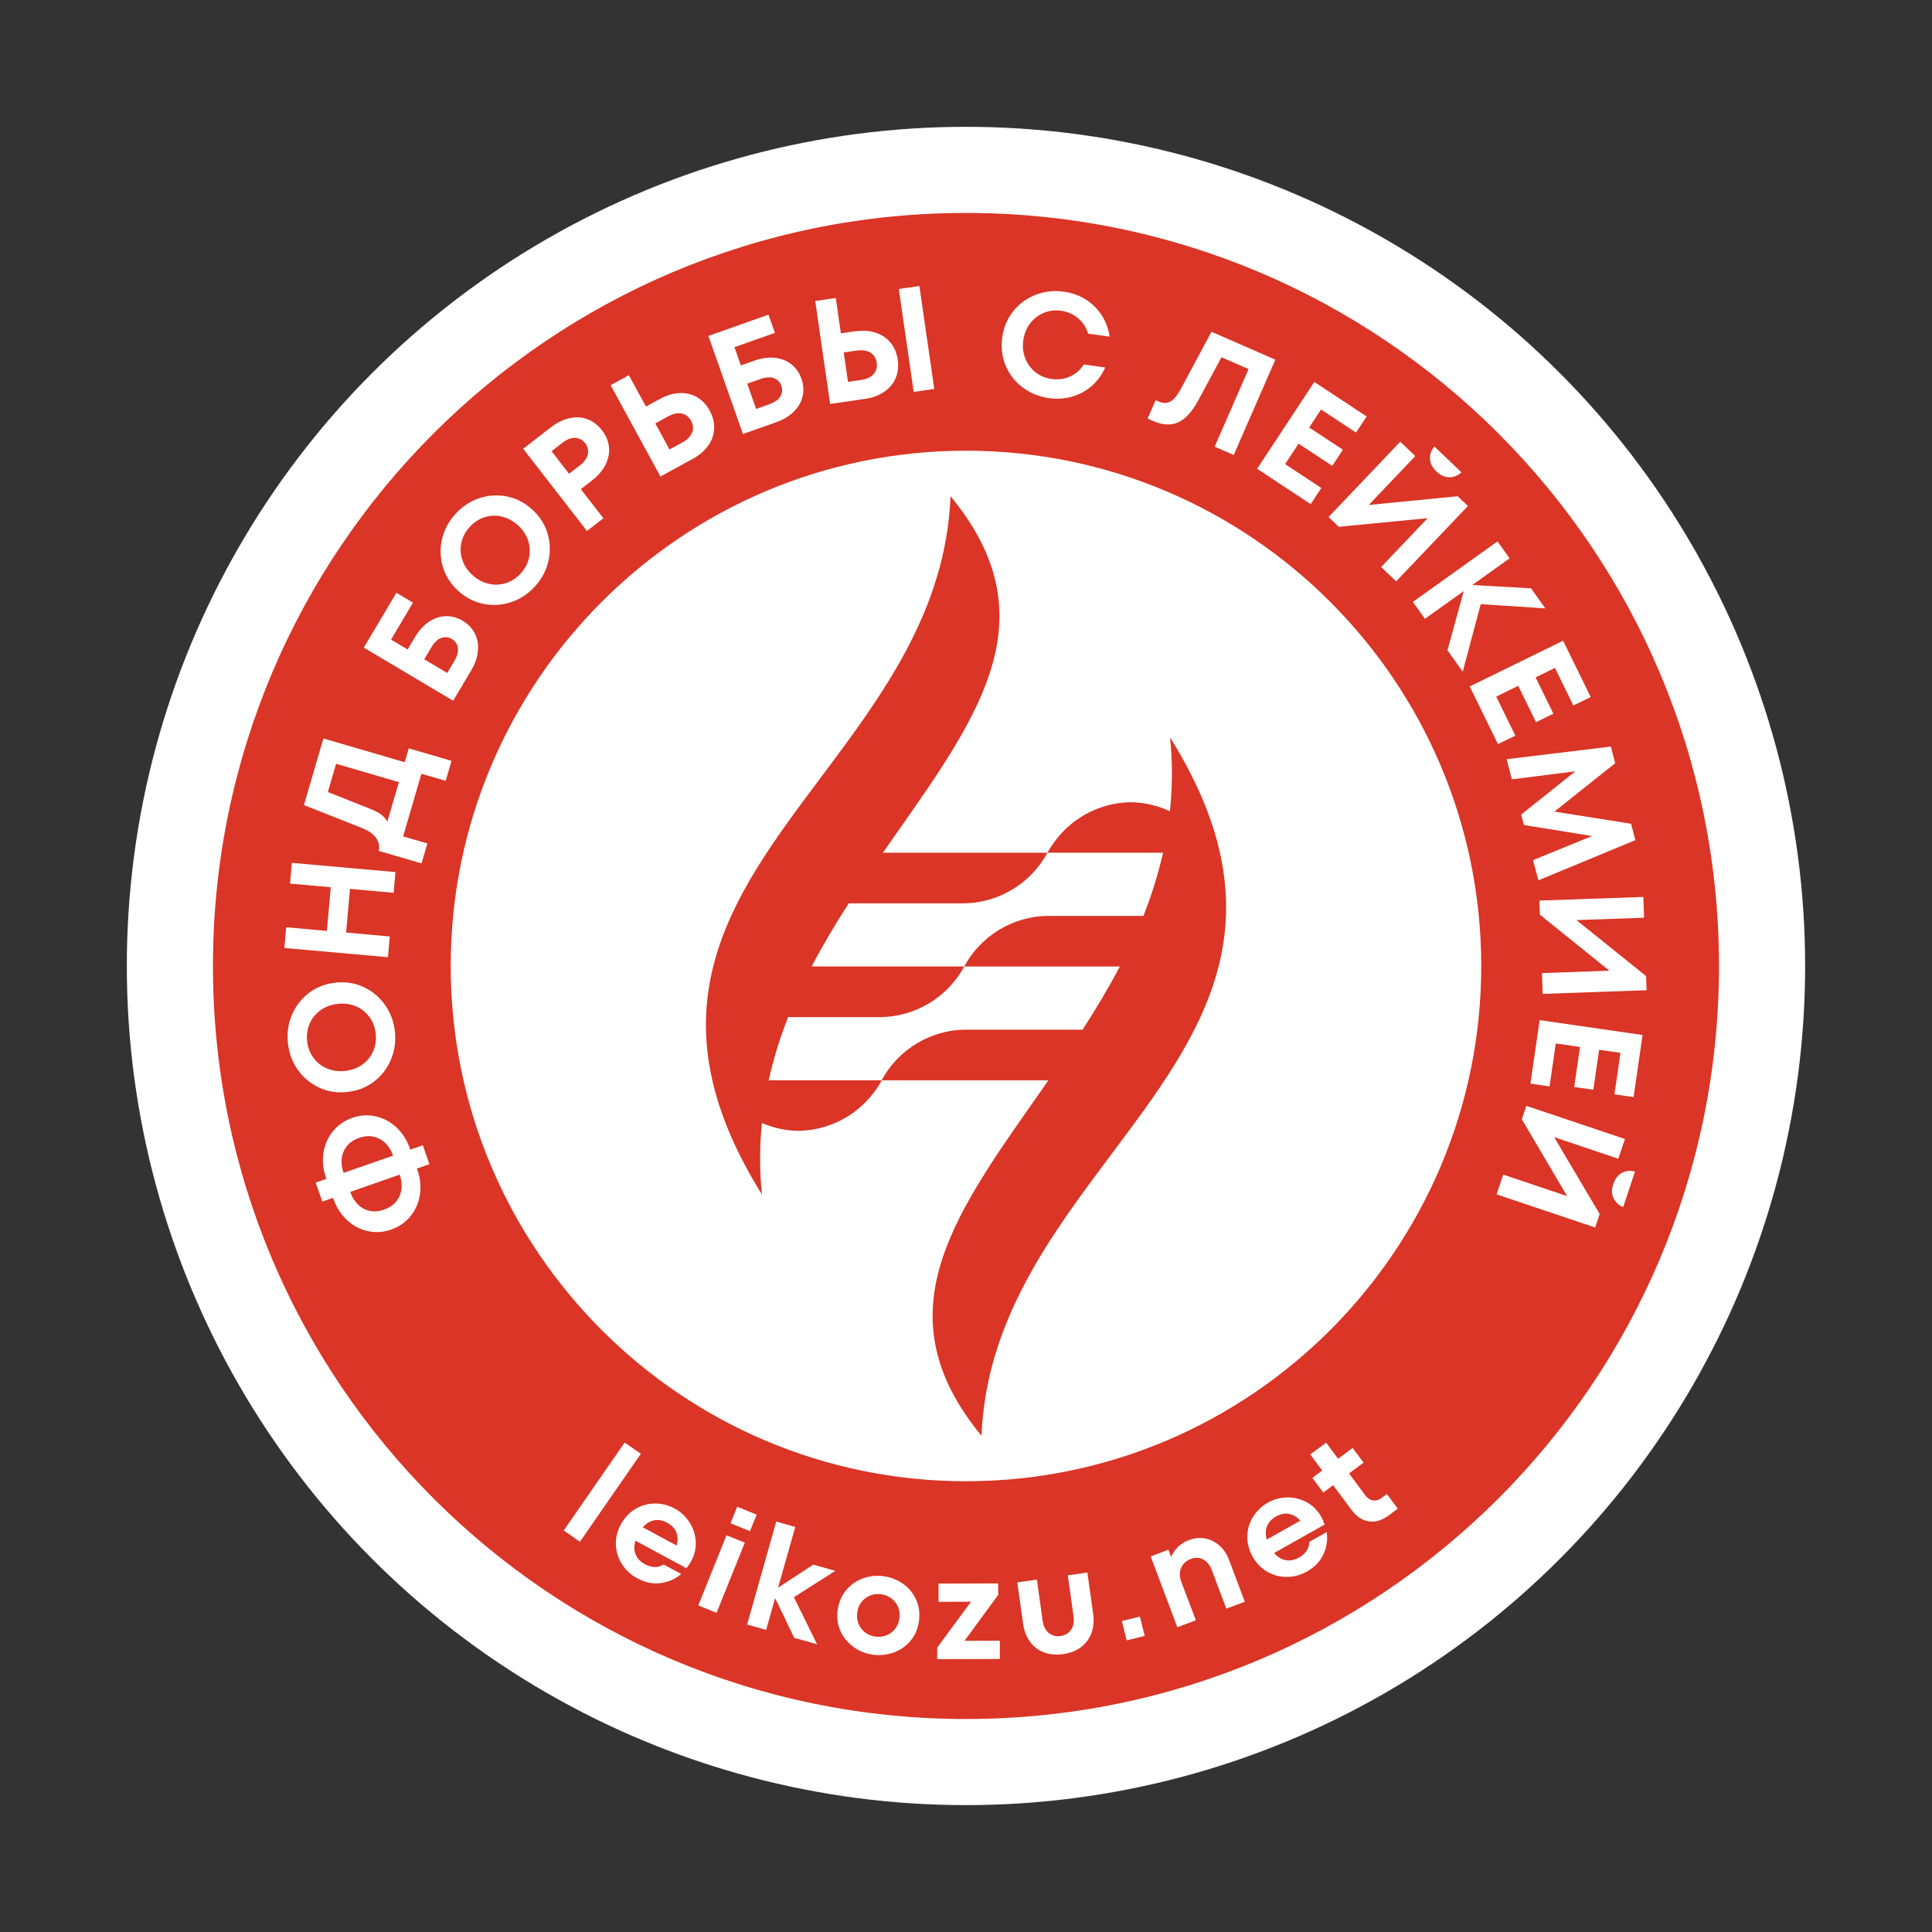<?xml version="1.0" encoding="UTF-8"?> <svg xmlns="http://www.w3.org/2000/svg" id="Layer_2" data-name="Layer 2" viewBox="0 0 350.39 350.39"><rect x="0" y="0" width="350.39" height="350.39" fill="#333333" stroke="none"/> <defs> <style> .cls-1 { fill: none; } .cls-2 { fill: #fff; } .cls-3 { fill: #da3526; } </style> </defs> <g id="Layer_1-2" data-name="Layer 1"> <g> <g> <circle class="cls-2" cx="175.19" cy="175.19" r="152.19"></circle> <g> <path class="cls-3" d="m175.19,81.74c51.53,0,93.45,41.92,93.45,93.45s-41.92,93.45-93.45,93.45-93.45-41.92-93.45-93.45,41.92-93.45,93.45-93.45m0-43.12c-75.43,0-136.57,61.14-136.57,136.57s61.15,136.57,136.57,136.57,136.57-61.14,136.57-136.57S250.62,38.62,175.19,38.62h0Z"></path> <g> <path class="cls-2" d="m59.11,213.56c-.52-1.49-.67-2.98-.45-4.45.22-1.47.78-2.78,1.69-3.91.91-1.13,2.08-1.95,3.52-2.46,1.44-.5,2.87-.59,4.28-.27,1.42.32,2.67.99,3.76,2.01,1.09,1.02,1.89,2.28,2.41,3.77l.09.25,2.27-.79,1.2,3.43-2.27.79.09.25c.52,1.49.67,2.98.46,4.45-.22,1.47-.78,2.78-1.69,3.91-.91,1.13-2.08,1.95-3.52,2.46-1.44.5-2.87.59-4.28.27-1.42-.32-2.67-.99-3.76-2.01-1.09-1.02-1.89-2.27-2.41-3.77l-.09-.25-1.96.68-1.2-3.44,1.96-.68-.09-.25Zm12.12-4.12c-.29-.83-.73-1.54-1.33-2.12-.59-.58-1.3-.97-2.12-1.16-.82-.19-1.7-.12-2.65.21-.95.33-1.68.82-2.21,1.47-.52.65-.84,1.39-.94,2.21-.1.82,0,1.66.29,2.51l.05.15,8.96-3.12-.05-.15Zm1.25,3.59l-8.95,3.13.05.15c.3.85.74,1.56,1.33,2.14.59.58,1.3.97,2.11,1.15.82.18,1.7.11,2.64-.23.95-.33,1.69-.83,2.21-1.48.52-.66.83-1.4.94-2.22.1-.83,0-1.65-.28-2.48l-.05-.15Z"></path> <path class="cls-2" d="m70.91,192.15c-.67,1.6-1.69,2.93-3.06,3.99-1.37,1.06-2.98,1.69-4.82,1.9s-3.55-.05-5.12-.78c-1.58-.73-2.87-1.8-3.88-3.21-1.01-1.42-1.61-3.02-1.81-4.83-.2-1.8.03-3.51.7-5.11.67-1.6,1.69-2.93,3.06-3.99,1.37-1.06,2.98-1.69,4.82-1.9,1.84-.21,3.55.05,5.12.78,1.57.73,2.86,1.8,3.87,3.21,1.01,1.41,1.62,3.02,1.82,4.82.21,1.8-.03,3.51-.7,5.11Zm-3.93-7.73c-.64-.87-1.46-1.51-2.47-1.93-1.01-.42-2.1-.56-3.27-.43-1.18.13-2.21.52-3.1,1.15-.89.63-1.54,1.44-1.98,2.43-.43.99-.58,2.06-.46,3.2.13,1.14.52,2.15,1.16,3.02.64.87,1.46,1.51,2.47,1.93,1.01.42,2.1.56,3.28.43,1.18-.13,2.21-.52,3.1-1.15.89-.63,1.55-1.44,1.98-2.43.43-.99.58-2.06.45-3.2-.13-1.14-.51-2.15-1.15-3.02Z"></path> <path class="cls-2" d="m59.98,160.91l-7.38-.66.33-3.76,18.79,1.67-.33,3.76-7.92-.71-.7,7.92,7.92.71-.33,3.76-18.79-1.67.33-3.76,7.38.66.71-7.92Z"></path> <path class="cls-2" d="m73.4,138.23l.73-2.51,7.76,2.27-1.06,3.62-4.4-1.28-3.32,11.36,4.4,1.28-1.06,3.62-7.76-2.27c.17-.87.01-1.65-.49-2.36-.51-.71-1.34-1.3-2.51-1.77l-10.57-4.18,3.53-12.08,14.75,4.31Zm-1.06,3.62l-11.38-3.33-1.5,5.12,7.75,3.08c.87.35,1.53.7,1.99,1.06.46.36.81.78,1.04,1.26l2.1-7.19Z"></path> <path class="cls-2" d="m75.24,115.58c.73-1.23,1.59-2.18,2.57-2.83.98-.65,2-.98,3.06-1,1.05-.02,2.07.26,3.04.84.98.58,1.71,1.34,2.19,2.27.49.94.68,1.99.58,3.17-.1,1.17-.52,2.38-1.26,3.61l-3.23,5.45-16.21-9.64,5.91-9.94,3.01,1.79-3.98,6.7,3.01,1.79,1.31-2.2Zm7.18,4.27c.52-.88.73-1.67.62-2.36-.11-.69-.47-1.22-1.09-1.59-.62-.37-1.26-.43-1.92-.2-.66.23-1.25.79-1.78,1.67l-1.31,2.2,4.17,2.48,1.31-2.2Z"></path> <path class="cls-2" d="m92.85,109.15c-1.64.58-3.31.71-5.02.4-1.71-.31-3.25-1.08-4.64-2.31-1.38-1.23-2.33-2.67-2.84-4.32-.52-1.66-.58-3.33-.21-5.03.38-1.7,1.16-3.22,2.37-4.58,1.2-1.36,2.62-2.33,4.26-2.9,1.64-.58,3.31-.71,5.02-.4,1.71.31,3.25,1.08,4.63,2.31,1.39,1.23,2.34,2.67,2.85,4.32.51,1.66.58,3.33.21,5.03-.37,1.7-1.17,3.22-2.37,4.58-1.2,1.36-2.62,2.33-4.26,2.9Zm3.11-8.1c.21-1.06.14-2.1-.22-3.13-.36-1.03-.98-1.93-1.87-2.72-.89-.78-1.87-1.29-2.93-1.53s-2.11-.18-3.13.16c-1.02.34-1.92.94-2.68,1.8-.76.86-1.26,1.82-1.47,2.88-.22,1.06-.14,2.1.22,3.13.36,1.03.99,1.94,1.88,2.72.89.79,1.86,1.3,2.93,1.53,1.07.24,2.11.18,3.13-.16,1.02-.34,1.92-.94,2.68-1.8.76-.86,1.25-1.82,1.47-2.88Z"></path> <path class="cls-2" d="m99.88,77.52c1.15-.89,2.31-1.46,3.46-1.69,1.16-.24,2.24-.17,3.24.22,1,.38,1.86,1.04,2.59,1.98.73.94,1.15,1.94,1.27,3.01.12,1.06-.08,2.13-.6,3.19-.52,1.06-1.35,2.04-2.5,2.93l-2,1.55,4.09,5.28-2.98,2.31-11.56-14.91,4.98-3.86Zm5.3,6.87c.81-.63,1.29-1.3,1.43-2.03.14-.72-.02-1.38-.48-1.98-.46-.59-1.06-.91-1.8-.96-.74-.04-1.51.25-2.32.88l-1.98,1.53,3.17,4.09,1.98-1.53Z"></path> <path class="cls-2" d="m119.67,72.36c1.2-.66,2.37-1.01,3.53-1.07,1.15-.06,2.21.18,3.17.72.96.54,1.74,1.36,2.34,2.47.61,1.1.87,2.21.81,3.31-.06,1.1-.43,2.12-1.11,3.06-.68.94-1.61,1.74-2.81,2.39l-5.82,3.18-9.04-16.56,3.31-1.81,3.1,5.68,2.51-1.37Zm4.02,7.93c.94-.52,1.55-1.13,1.83-1.83.27-.7.21-1.42-.19-2.14-.39-.73-.96-1.16-1.69-1.32-.74-.15-1.58.03-2.53.55l-2.27,1.24,2.58,4.73,2.27-1.24Z"></path> <path class="cls-2" d="m136.77,65.42c1.36-.48,2.62-.65,3.79-.52,1.17.13,2.17.53,2.99,1.19.82.66,1.43,1.53,1.8,2.59.38,1.07.45,2.12.22,3.15-.23,1.03-.75,1.97-1.58,2.8-.83.84-1.92,1.49-3.28,1.97l-5.97,2.11-6.27-17.79,10.9-3.85,1.17,3.3-7.34,2.59,1.16,3.31,2.42-.85Zm2.77,7.88c.97-.34,1.63-.81,1.99-1.41.36-.6.42-1.24.18-1.92-.24-.68-.69-1.14-1.34-1.38-.66-.24-1.47-.2-2.44.14l-2.41.85,1.61,4.58,2.41-.85Z"></path> <path class="cls-2" d="m155.07,60.09c1.35-.19,2.58-.12,3.68.23,1.11.35,2.01.94,2.72,1.78.71.84,1.16,1.88,1.34,3.13.18,1.24.05,2.37-.39,3.38-.44,1.01-1.15,1.84-2.11,2.48-.96.65-2.11,1.07-3.47,1.26l-6.29.91-2.7-18.67,3.73-.54.92,6.4,2.56-.37Zm1.01,8.84c1.07-.16,1.85-.51,2.35-1.08.5-.56.69-1.25.57-2.07-.12-.82-.49-1.43-1.13-1.82-.64-.4-1.49-.52-2.56-.37l-2.29.33.77,5.33,2.29-.33Zm9.63,2.15l-2.7-18.67,3.73-.54,2.7,18.67-3.73.54Z"></path> <path class="cls-2" d="m185.49,70.29c-1.38-1.04-2.41-2.35-3.09-3.95-.68-1.59-.89-3.32-.63-5.17.26-1.85.94-3.44,2.04-4.79,1.09-1.34,2.45-2.32,4.06-2.93,1.61-.62,3.3-.8,5.06-.55,1.46.21,2.78.67,3.95,1.4,1.17.73,2.14,1.68,2.9,2.83.76,1.16,1.25,2.47,1.46,3.93l-3.9-.55c-.33-1.1-.93-2.02-1.79-2.77-.87-.75-1.9-1.21-3.11-1.38-1.11-.16-2.15-.03-3.14.38-.99.41-1.82,1.06-2.48,1.92-.66.87-1.07,1.88-1.23,3.04-.17,1.16-.05,2.24.34,3.26.39,1.02,1.01,1.86,1.85,2.53.84.67,1.81,1.09,2.91,1.24,1.24.18,2.38.02,3.41-.46,1.03-.48,1.85-1.2,2.46-2.17l3.89.55c-.92,2.03-2.31,3.54-4.15,4.53-1.84.99-3.88,1.33-6.1,1.02-1.76-.25-3.33-.89-4.71-1.93Z"></path> <path class="cls-2" d="m219.72,60.17l11.58,5.06-7.55,17.29-3.46-1.51,6.15-14.07-4.92-2.15-4.13,7.7c-1.15,2.14-2.39,3.51-3.7,4.1-1.32.59-2.81.52-4.47-.2l-1.09-.48,1.46-3.33.52.23c.82.36,1.55.36,2.17,0,.62-.36,1.25-1.11,1.87-2.27l5.56-10.36Z"></path> <path class="cls-2" d="m235.51,80.46l-2.44,3.71,6.57,4.33-1.93,2.93-9.72-6.41,10.38-15.75,9.49,6.26-1.93,2.92-6.35-4.18-2.15,3.26,6.12,4.03-1.93,2.93-6.12-4.03Z"></path> <path class="cls-2" d="m248.24,91.58l16.12-1.58,1.86,1.77-13.01,13.67-2.73-2.6,8.43-8.86-16.11,1.56-1.85-1.77,13-13.66,2.73,2.6-8.45,8.88Z"></path> <path class="cls-2" d="m268.55,109.57l-3.27,12.24-2.77-3.88,2.96-10.73-7.04,5.03-2.19-3.07,15.35-10.97,2.19,3.07-6.77,4.84,10.66.6,2.6,3.64-11.71-.77Z"></path> <path class="cls-2" d="m275.35,124.38l-3.99,1.96,3.46,7.07-3.15,1.54-5.12-10.45,16.94-8.3,5,10.21-3.14,1.54-3.34-6.82-3.51,1.72,3.22,6.58-3.14,1.54-3.23-6.58Z"></path> <path class="cls-2" d="m296.59,152.37l-17.59,7.29-.96-3.67,10.7-4.37-12.36-1.99-.5-1.9,9.84-7.85-11.52,1.46-.96-3.65,18.9-2.29.79,3.02-11.02,8.77,13.9,2.21.78,2.97Z"></path> <path class="cls-2" d="m285.91,166.87l12.63,10.16.09,2.56-18.85.66-.13-3.77,12.23-.43-12.6-10.16-.09-2.56,18.85-.66.13,3.77-12.25.43Z"></path> <path class="cls-2" d="m286.56,189.88l-4.4-.64-1.13,7.79-3.47-.5,1.67-11.52,18.67,2.7-1.63,11.26-3.47-.5,1.09-7.52-3.87-.56-1.05,7.25-3.47-.5,1.05-7.25Z"></path> <path class="cls-2" d="m281.87,206.24l8.25,13.95-.82,2.43-17.88-6.01,1.2-3.58,11.6,3.9-8.22-13.94.82-2.43,17.88,6.01-1.2,3.58-11.62-3.91Z"></path> </g> <g> <path class="cls-2" d="m105.18,279.61l-2.94-2.04,11.05-15.95,2.94,2.04-11.05,15.95Z"></path> <path class="cls-2" d="m125.04,276.07c.68,1.06,1.06,2.21,1.14,3.46.07,1.24-.2,2.44-.82,3.6-.23.43-.52.85-.87,1.28l-9.25-4.99c-.27.92-.26,1.74.04,2.49.29.74.85,1.33,1.67,1.77.63.34,1.23.52,1.79.52.56,0,1.1-.14,1.63-.45l3.18,1.71c-1.08.91-2.33,1.46-3.73,1.65-1.41.19-2.83-.1-4.27-.88-1.11-.6-2.01-1.42-2.7-2.48-.69-1.06-1.08-2.23-1.15-3.5-.07-1.27.23-2.52.89-3.76.66-1.23,1.55-2.18,2.65-2.83,1.11-.65,2.29-.98,3.54-.98,1.26,0,2.45.29,3.57.9,1.11.59,2,1.43,2.68,2.49Zm-6.4-.34c-.77.15-1.45.57-2.07,1.26l6.15,3.31c.24-.83.23-1.61-.04-2.35-.27-.73-.84-1.33-1.71-1.8-.79-.43-1.57-.57-2.33-.42Z"></path> <path class="cls-2" d="m129.96,292.51l-3.32-1.34,5.12-12.73,3.32,1.34-5.12,12.73Zm6.05-14.82l-3.52-1.42,1.21-3,3.53,1.42-1.21,3Z"></path> <path class="cls-2" d="m143.99,289.68l4.2,8.53-4.15-1.17-3.46-7.2-1.63,5.76-3.45-.98,5.28-18.67,3.45.98-3.12,11.02,6.39-4.19,3.99,1.13-7.52,4.79Z"></path> <path class="cls-2" d="m154.82,298.71c-1.05-.75-1.84-1.71-2.38-2.87-.53-1.17-.71-2.44-.52-3.84.19-1.39.69-2.58,1.51-3.57.82-.99,1.84-1.72,3.05-2.16,1.21-.44,2.47-.58,3.77-.41,1.3.17,2.48.64,3.53,1.38,1.05.75,1.84,1.71,2.37,2.88.53,1.18.7,2.46.52,3.85-.19,1.39-.69,2.58-1.51,3.57-.82.99-1.84,1.7-3.05,2.15-1.21.44-2.47.58-3.77.41-1.3-.17-2.48-.63-3.52-1.38Zm6.83-2.63c.83-.63,1.32-1.49,1.46-2.58.15-1.11-.09-2.07-.73-2.9-.63-.83-1.49-1.32-2.58-1.46-1.09-.14-2.04.1-2.87.73-.83.63-1.32,1.5-1.46,2.61-.14,1.09.09,2.04.73,2.87.63.83,1.49,1.32,2.58,1.46,1.09.14,2.04-.1,2.87-.73Z"></path> <path class="cls-2" d="m181.03,289.26l-6.11,8.32,6.41-.02v3.31s-11.36.04-11.36.04v-2.1s6.14-8.32,6.14-8.32l-5.9.02v-3.31s10.82-.03,10.82-.03v2.1Z"></path> <path class="cls-2" d="m189.3,299.67c-1.03-.4-1.86-1.05-2.51-1.95-.65-.9-1.07-1.98-1.24-3.24l-1.05-7.5,3.55-.5,1.05,7.5c.13.94.49,1.66,1.08,2.16s1.31.69,2.16.57c.84-.12,1.47-.5,1.91-1.14.43-.64.59-1.43.46-2.37l-1.05-7.5,3.55-.5,1.05,7.5c.17,1.26.07,2.42-.31,3.46-.38,1.04-1.01,1.9-1.89,2.56-.87.67-1.96,1.09-3.26,1.27s-2.46.07-3.49-.33Z"></path> <path class="cls-2" d="m207.61,296.68l-3.27.82-.88-3.5,3.27-.82.88,3.5Z"></path> <path class="cls-2" d="m218.56,279.02c.97.18,1.83.61,2.59,1.28.77.67,1.34,1.53,1.74,2.57l2.87,7.62-3.35,1.26-2.63-6.98c-.35-.92-.87-1.57-1.56-1.94-.69-.38-1.45-.4-2.29-.08-.82.31-1.4.85-1.72,1.61-.33.77-.32,1.61.03,2.51l2.64,6.98-3.35,1.27-4.84-12.84,3.22-1.22.49,1.31c.66-1.48,1.72-2.49,3.2-3.05,1.01-.38,2-.48,2.97-.3Z"></path> <path class="cls-2" d="m233.48,271.57c1.26,0,2.44.29,3.53.89,1.09.61,1.96,1.48,2.61,2.62.24.42.44.89.61,1.42l-9.16,5.16c.63.72,1.34,1.15,2.12,1.29.78.15,1.58-.01,2.4-.47.63-.36,1.09-.77,1.39-1.23.3-.47.47-1.01.49-1.62l3.15-1.77c.19,1.4-.01,2.74-.6,4.03-.59,1.29-1.6,2.34-3.02,3.14-1.1.62-2.28.94-3.54.96-1.27.02-2.46-.28-3.57-.9-1.11-.62-2.02-1.54-2.7-2.76-.69-1.22-1.01-2.47-.97-3.75.04-1.28.39-2.46,1.06-3.52.67-1.07,1.56-1.91,2.67-2.54,1.09-.62,2.27-.93,3.53-.94Zm-3.7,5.23c-.28.73-.29,1.53-.04,2.42l6.08-3.43c-.57-.65-1.24-1.06-2-1.22-.77-.17-1.58,0-2.44.48-.78.44-1.31,1.03-1.59,1.75Z"></path> <path class="cls-2" d="m247.3,265.26l-2.64,1.96,2.96,3.98c.39.53.86.84,1.39.92.53.08,1.06-.08,1.59-.48l.93-.69,1.97,2.66-1.66,1.24c-1.2.89-2.39,1.24-3.59,1.07-1.19-.18-2.23-.86-3.11-2.04l-3.36-4.52-1.79,1.33-1.98-2.66,1.79-1.33-2.17-2.92,2.88-2.14,2.17,2.92,2.64-1.96,1.98,2.66Z"></path> </g> <path class="cls-3" d="m212.2,133.75c.49,4.64.43,9.09-.02,13.38-2.16-1.01-4.56-1.6-7.1-1.64-4.8.08-9.13,2.08-12.24,5.28-1.12,1.15-2.09,2.45-2.87,3.88h-29.85c.86-1.24,1.72-2.46,2.58-3.68,15.33-21.84,27.58-39.29,9.69-60.98-.81,20.69-12.41,36.18-23.65,51.19-16.15,21.55-31.45,41.98-10.55,75.46-.47-4.5-.42-8.8-.01-12.97,2.04.88,4.28,1.39,6.63,1.42,4.8-.08,9.13-2.08,12.24-5.28,1.12-1.15,2.1-2.45,2.87-3.88h30.22c-.82,1.17-1.63,2.33-2.44,3.49-15.33,21.83-27.58,39.28-9.69,60.98.81-20.69,12.41-36.18,23.65-51.19,16.15-21.55,31.45-41.98,10.55-75.46Zm-58.28,30.08h20.66c6.65,0,12.43-3.71,15.39-9.18h20.96c-.89,3.95-2.09,7.77-3.56,11.46h-17.12c-6.65,0-12.42,3.71-15.38,9.17h-27.67c2.07-3.94,4.34-7.75,6.73-11.45Zm21.36,22.91c-6.65,0-12.43,3.71-15.39,9.18h-20.48c.88-3.95,2.06-7.77,3.53-11.46h16.55c6.65,0,12.42-3.71,15.38-9.17h28.22c-2.08,3.95-4.36,7.75-6.75,11.45h-21.05Z"></path> <path class="cls-2" d="m260.14,80.98c-.56.66-.83,1.41-.8,2.22.03.82.42,1.59,1.17,2.3.75.72,1.54,1.07,2.36,1.06s1.55-.31,2.18-.9l-4.91-4.69Z"></path> <path class="cls-2" d="m296.53,212.48c-.84-.23-1.62-.15-2.35.22-.73.37-1.26,1.05-1.59,2.04-.33.99-.32,1.85.04,2.58.36.74.94,1.27,1.75,1.59l2.15-6.44Z"></path> </g> </g> <rect class="cls-1" width="350.39" height="350.39"></rect> </g> </g> </svg> 